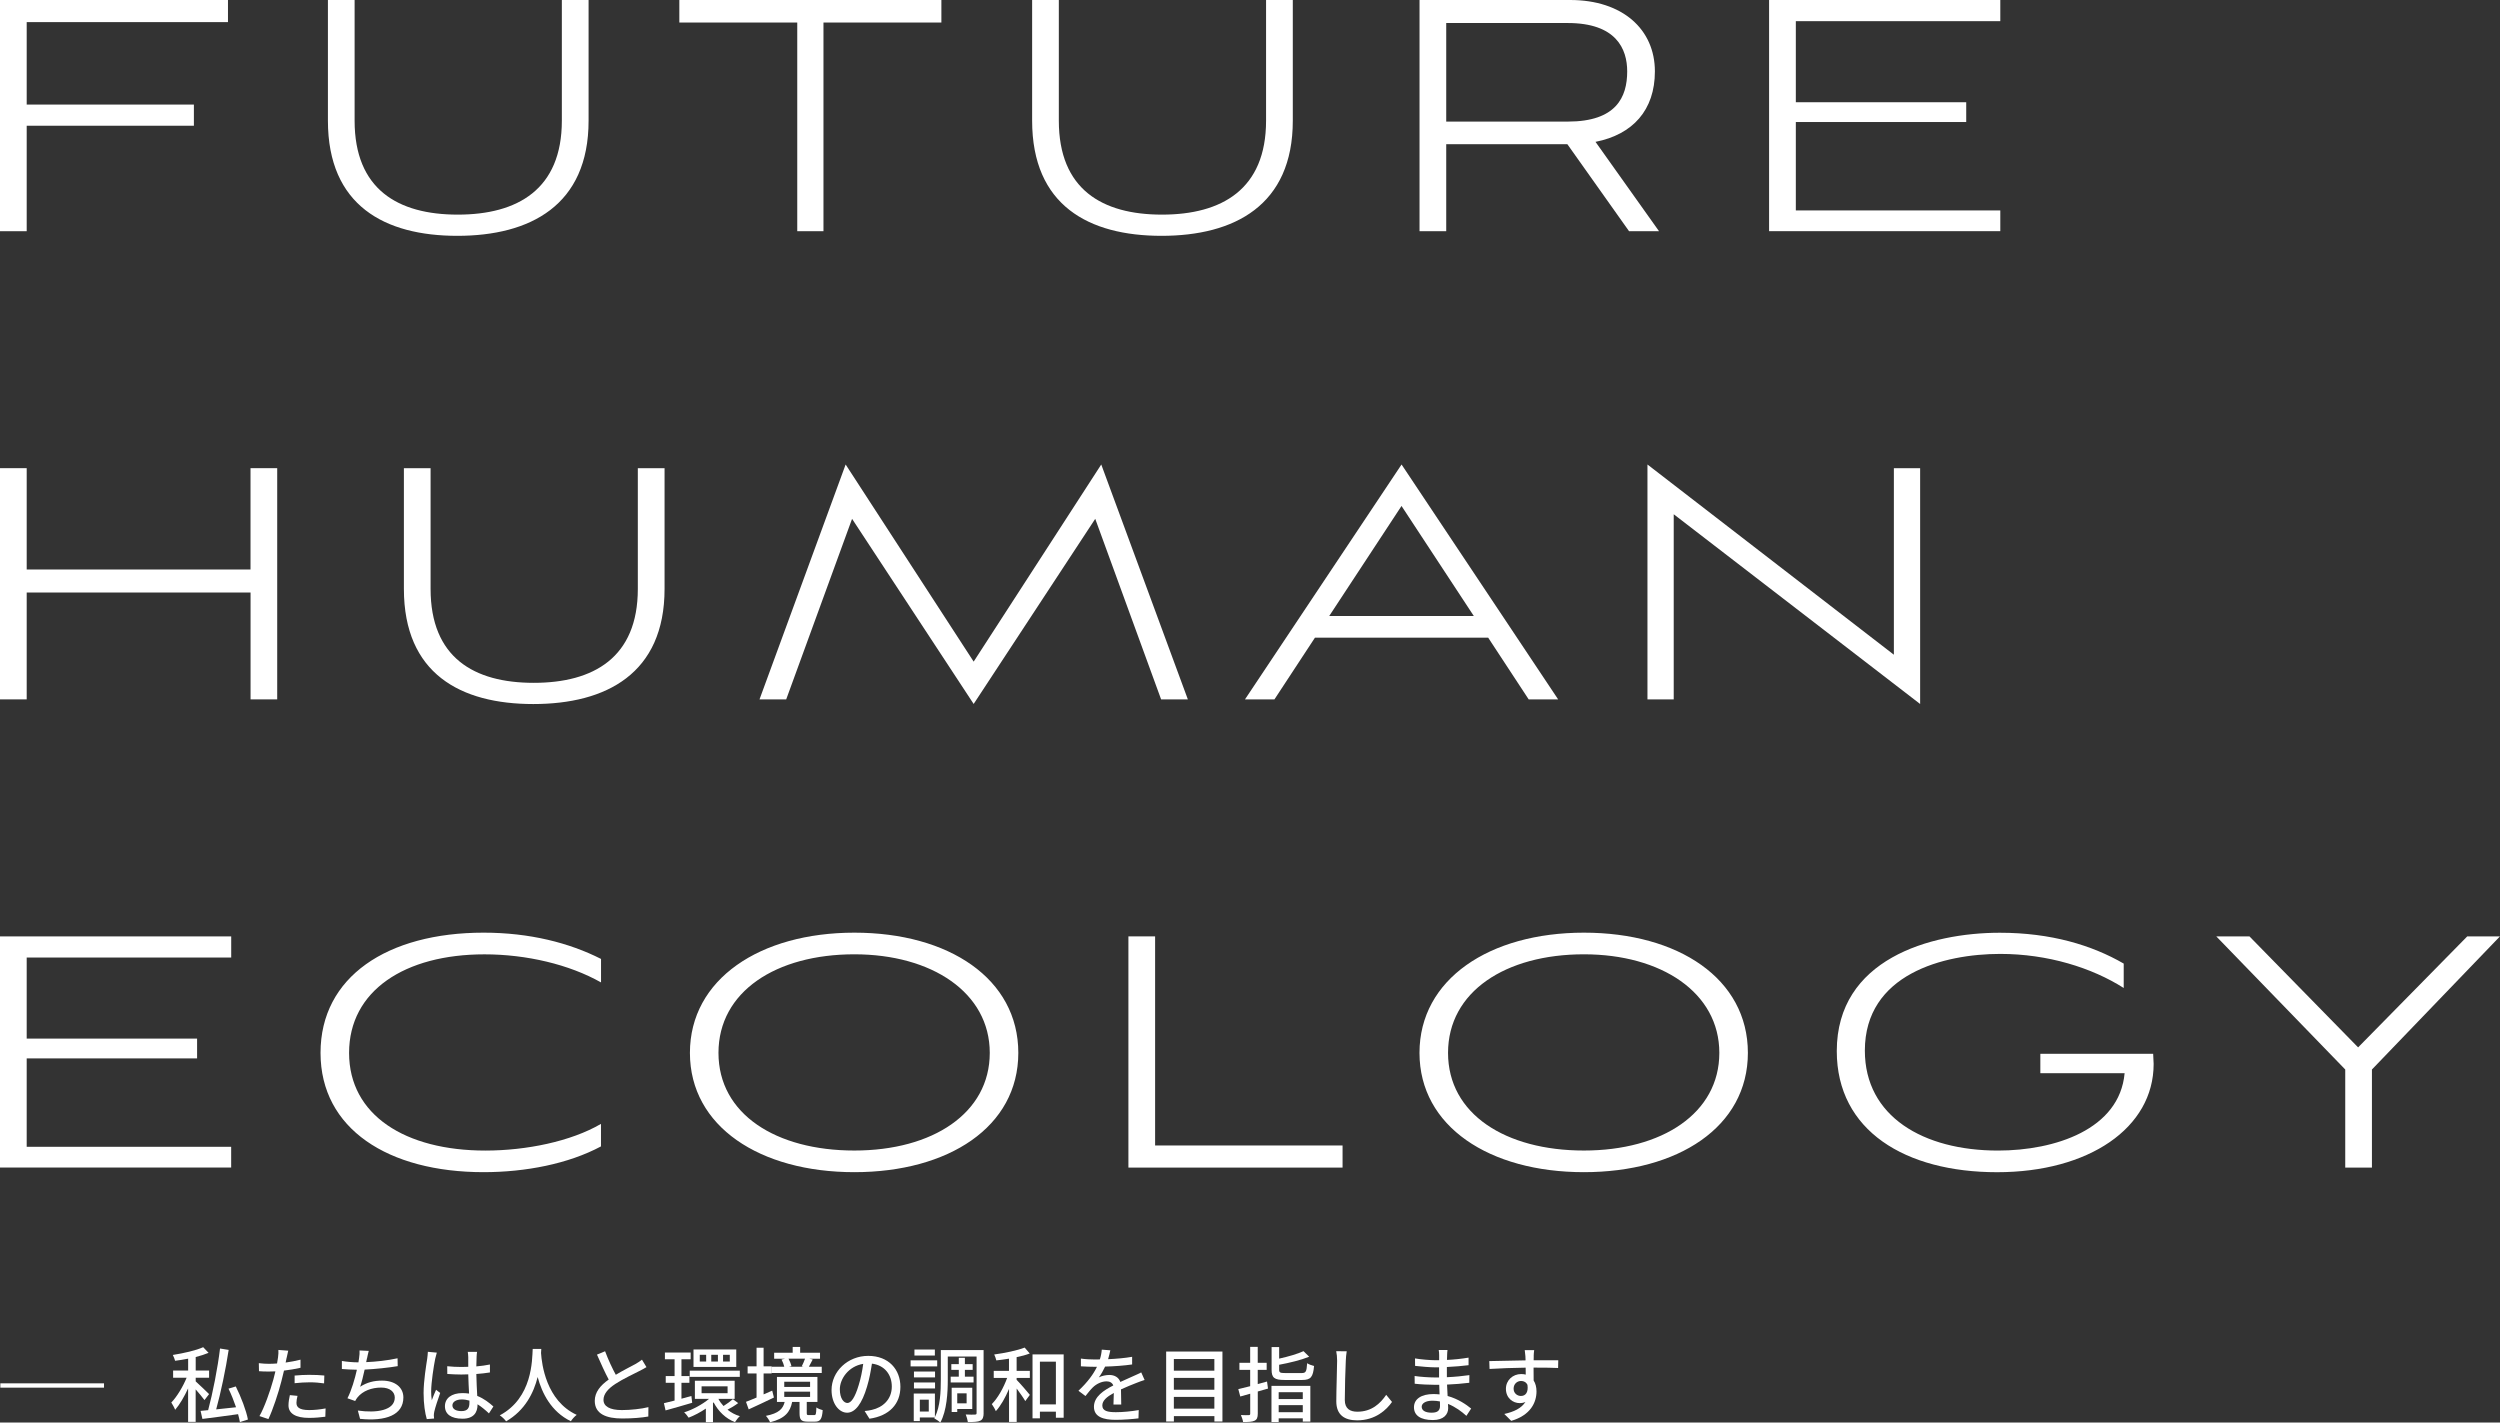 <?xml version="1.0" encoding="UTF-8"?>
<svg id="_レイヤー_2" data-name="レイヤー 2" xmlns="http://www.w3.org/2000/svg" viewBox="0 0 578.8 329.34">
  <rect x="0" y="0" width="578.8" height="329.34" fill="#333333" stroke="none"/>
  <defs>
    <style>
      .cls-1 {
        fill: none;
        stroke: #fff;
        stroke-miterlimit: 10;
      }

      .cls-2 {
        fill: #fff;
        stroke-width: 0px;
      }
    </style>
  </defs>
  <g id="_メイン01" data-name="メイン01">
    <g>
      <g>
        <path class="cls-2" d="m6.18,29.11v24.42H0V0h52.78v5.12H6.18v19.09h38.71v4.9H6.18Z"/>
        <path class="cls-2" d="m130.09,0h6.18v27.94c0,19.62-13.54,26.66-30.39,26.66s-29.96-7.04-29.96-26.66V0h6.18v27.94c0,15.89,10.02,21.75,23.88,21.75s24.1-5.86,24.1-21.75V0Z"/>
        <path class="cls-2" d="m184.58,53.53V5.22h-27.3V0h60.67v5.22h-27.3v48.3h-6.08Z"/>
        <path class="cls-2" d="m293.13,0h6.18v27.94c0,19.62-13.54,26.66-30.39,26.66s-29.96-7.04-29.96-26.66V0h6.18v27.94c0,15.89,10.02,21.75,23.88,21.75s24.1-5.86,24.1-21.75V0Z"/>
        <path class="cls-2" d="m377.16,53.53l-14.29-20.15h-28.04v20.15h-6.18V0h34.87c12.16,0,19.62,6.82,19.62,16.53,0,8.96-5.12,14.61-13.75,16.31l14.71,20.69h-6.93Zm-42.33-48.2v22.82h28.15c11.2,0,13.75-5.65,13.75-11.62,0-5.22-2.56-11.2-13.75-11.2h-28.15Z"/>
        <path class="cls-2" d="m409.58,53.53V0h53.53v4.9h-47.34v18.77h39.45v4.58h-39.45v20.47h47.34v4.8h-53.53Z"/>
        <path class="cls-2" d="m58.01,161.92v-24.74H6.18v24.74H0v-53.53h6.18v23.46h51.82v-23.46h6.18v53.53h-6.18Z"/>
        <path class="cls-2" d="m147.68,108.4h6.18v27.94c0,19.62-13.54,26.66-30.39,26.66s-29.96-7.04-29.96-26.66v-27.94h6.18v27.94c0,15.89,10.02,21.75,23.88,21.75s24.1-5.86,24.1-21.75v-27.94Z"/>
        <path class="cls-2" d="m268.82,161.92l-15.25-41.8-28.15,42.86-28.15-42.86-15.25,41.8h-6.18l19.94-54.38,29.64,45.64,29.54-45.64,20.05,54.38h-6.18Z"/>
        <path class="cls-2" d="m344.53,147.63h-40.09l-9.38,14.29h-6.82l36.25-54.38,36.25,54.38h-6.82l-9.38-14.29Zm-36.79-5.01h33.48l-16.74-25.48-16.74,25.48Z"/>
        <path class="cls-2" d="m387.5,119.06v42.86h-6.08v-54.38l57.05,44.04v-43.18h6.08v54.59l-57.05-43.93Z"/>
        <path class="cls-2" d="m0,270.32v-53.53h53.53v4.9H6.18v18.77h39.45v4.58H6.18v20.47h47.34v4.8H0Z"/>
        <path class="cls-2" d="m139.15,265.41c-7.57,4.05-17.49,5.97-27.19,5.97-22.07,0-37.75-10.02-37.75-27.62s15.46-27.83,37.75-27.83c10.66,0,19.83,2.35,27.19,6.08v5.44c-7.36-4.16-17.27-6.5-26.98-6.5-18.45,0-31.35,8.42-31.35,22.82s13.01,22.61,31.56,22.61c9.49,0,19.83-2.13,26.76-6.18v5.22Z"/>
        <path class="cls-2" d="m197.8,271.38c-21.86,0-38.07-10.56-38.07-27.62s16.21-27.83,38.07-27.83,37.96,10.66,37.96,27.83-16.21,27.62-37.96,27.62Zm0-50.44c-18.13,0-31.46,8.64-31.46,22.82s13.33,22.61,31.46,22.61,31.35-8.64,31.35-22.61-13.44-22.82-31.35-22.82Z"/>
        <path class="cls-2" d="m261.25,270.32v-53.53h6.18v48.41h43.4v5.12h-49.58Z"/>
        <path class="cls-2" d="m366.71,271.38c-21.86,0-38.07-10.56-38.07-27.62s16.21-27.83,38.07-27.83,37.96,10.66,37.96,27.83-16.21,27.62-37.96,27.62Zm0-50.44c-18.13,0-31.46,8.64-31.46,22.82s13.33,22.61,31.46,22.61,31.35-8.64,31.35-22.61-13.44-22.82-31.35-22.82Z"/>
        <path class="cls-2" d="m472.38,248.46v-4.48h26.12c0,.85.11,1.49.11,2.35,0,14.82-15.03,25.06-36.25,25.06s-37.11-9.6-37.11-28.04c0-21.22,21.54-27.4,37.75-27.4,11.84,0,21.33,2.88,28.68,7.14v5.65c-7.36-4.69-17.59-7.89-28.58-7.89-13.12,0-31.35,4.69-31.35,22.39,0,15.25,13.54,23.14,30.82,23.14,13.22,0,28.15-4.91,29.32-17.91h-19.51Z"/>
        <path class="cls-2" d="m542.97,270.32v-22.71l-29.86-30.82h7.68l25.16,25.7,25.27-25.7h7.57l-29.64,30.82v22.71h-6.18Z"/>
      </g>
      <line class="cls-1" x1=".08" y1="320.77" x2="24.08" y2="320.77"/>
      <g>
        <path class="cls-2" d="m47.33,324.14c-.42-.59-1.27-1.61-2.03-2.47v7.52h-1.75v-7.75c-.87,1.9-1.96,3.76-3,4.96-.17-.49-.61-1.23-.89-1.69,1.29-1.31,2.7-3.67,3.55-5.74h-3.13v-1.67h3.48v-2.74c-1.03.21-2.05.36-3.02.49-.1-.38-.32-.97-.53-1.35,2.51-.4,5.38-1.04,7.03-1.8l1.25,1.31c-.85.36-1.88.68-2.98.97v3.12h3.1v1.67h-3.1v.85c.7.61,2.64,2.49,3.1,2.94l-1.06,1.37Zm8.21,5.09c-.1-.53-.23-1.16-.42-1.82-2.96.42-6.02.82-8.26,1.1l-.42-1.86,1.75-.17c1.06-3.93,2.22-9.8,2.75-14.27l2,.32c-.67,4.46-1.82,9.9-2.89,13.77,1.42-.15,3.02-.3,4.6-.49-.49-1.44-1.1-2.98-1.75-4.31l1.69-.51c1.23,2.45,2.43,5.62,2.81,7.66l-1.86.59Z"/>
        <path class="cls-2" d="m66.36,314.34c-.06.32-.13.7-.23,1.12,1.16-.17,2.34-.38,3.44-.67v1.88c-1.2.28-2.53.49-3.82.65-.19.82-.4,1.69-.61,2.49-.68,2.68-1.98,6.59-3,8.74l-2.07-.7c1.12-1.94,2.51-5.85,3.23-8.51.15-.59.3-1.22.46-1.84-.55.02-1.06.04-1.54.04-.87,0-1.58-.02-2.26-.08l-.04-1.86c.93.11,1.6.15,2.32.15.59,0,1.23-.02,1.9-.08.1-.57.19-1.06.23-1.42.09-.59.11-1.29.08-1.71l2.28.17c-.11.48-.28,1.25-.36,1.63Zm2.28,10.49c0,.85.51,1.63,2.94,1.63,1.25,0,2.55-.15,3.8-.38l-.06,1.92c-1.04.13-2.32.27-3.76.27-3.1,0-4.77-1.01-4.77-2.89,0-.8.15-1.6.32-2.38l1.77.17c-.15.59-.25,1.18-.25,1.65Zm3.13-6.52c1.1,0,2.24.04,3.32.15l-.06,1.82c-.97-.13-2.09-.25-3.23-.25-1.23,0-2.39.08-3.59.21v-1.77c1.03-.1,2.34-.17,3.55-.17Z"/>
        <path class="cls-2" d="m84.95,314.51c-.04.25-.09.53-.17.85,2.22-.09,4.94-.38,7.26-.89l.04,1.82c-2.13.36-5.17.68-7.66.8-.3,1.41-.68,2.94-1.04,3.97,1.61-1.03,3.21-1.42,5.07-1.42,3.04,0,4.94,1.58,4.94,3.89,0,4.08-4.08,5.58-10.03,4.96l-.51-1.92c4.31.63,8.55-.02,8.55-3,0-1.29-1.08-2.32-3.15-2.32-2.22,0-4.26.78-5.47,2.26-.21.27-.38.53-.55.85l-1.79-.63c.95-1.84,1.71-4.48,2.19-6.61-1.25-.02-2.43-.08-3.48-.17v-1.86c1.08.19,2.58.32,3.74.32h.1c.06-.4.11-.76.15-1.04.1-.68.13-1.16.1-1.71l2.13.1c-.17.57-.27,1.2-.4,1.75Z"/>
        <path class="cls-2" d="m100.75,314.64c-.32,1.54-.93,5.49-.93,7.52,0,.68.04,1.33.15,2.03.27-.78.68-1.73.99-2.43l.95.74c-.51,1.44-1.16,3.38-1.37,4.35-.06.27-.1.65-.1.87.02.19.04.48.06.7l-1.69.13c-.4-1.35-.74-3.46-.74-6.04,0-2.81.61-6.44.84-7.96.06-.48.13-1.08.15-1.58l2.07.19c-.11.34-.3,1.12-.38,1.46Zm9.59-.46c-.02.48-.04,1.29-.06,2.17,1.12-.09,2.18-.25,3.15-.44v1.84c-.99.15-2.05.29-3.15.36.02,1.9.15,3.61.21,5.07,1.58.63,2.79,1.6,3.74,2.45l-1.03,1.6c-.89-.84-1.77-1.56-2.64-2.11v.09c0,1.75-.84,3.25-3.48,3.25s-4.07-1.06-4.07-2.89,1.5-3.04,4.05-3.04c.53,0,1.04.04,1.54.11-.08-1.33-.15-2.96-.19-4.45-.53.02-1.06.04-1.6.04-1.1,0-2.15-.06-3.25-.13l-.02-1.79c1.08.11,2.15.17,3.29.17.53,0,1.04-.02,1.58-.04v-2.24c0-.32-.06-.85-.11-1.22h2.15c-.06.38-.1.8-.11,1.18Zm-3.5,12.52c1.41,0,1.84-.72,1.84-1.92v-.51c-.57-.17-1.16-.27-1.77-.27-1.27,0-2.17.55-2.17,1.37,0,.89.87,1.33,2.09,1.33Z"/>
        <path class="cls-2" d="m125.32,312.32c-.02.27-.02.59-.06.93.17,2.53,1.16,11.06,8.26,14.32-.55.42-1.06,1.01-1.35,1.48-4.6-2.22-6.71-6.57-7.69-10.24-.91,3.63-2.91,7.73-7.31,10.26-.32-.46-.89-1.01-1.46-1.39,7.6-4.05,7.48-12.86,7.62-15.37h1.99Z"/>
        <path class="cls-2" d="m142.57,318.29c1.67-1.01,3.55-1.94,4.54-2.49.63-.36,1.08-.65,1.52-1.01l1.04,1.73c-.49.3-1.03.59-1.63.89-1.25.65-3.78,1.82-5.58,3-1.67,1.1-2.74,2.3-2.74,3.69,0,1.48,1.42,2.36,4.26,2.36,2.03,0,4.58-.28,6.14-.68l-.02,2.17c-1.5.27-3.63.46-6.04.46-3.67,0-6.36-1.04-6.36-4.08,0-2.01,1.29-3.57,3.23-4.94-.87-1.6-1.82-3.74-2.72-5.77l1.88-.78c.76,2.05,1.69,3.99,2.49,5.47Z"/>
        <path class="cls-2" d="m160.26,324.77c-2.13.63-4.41,1.29-6.17,1.77l-.38-1.67c.7-.17,1.56-.38,2.47-.61v-4.12h-2.05v-1.56h2.05v-3.88h-2.24v-1.56h5.96v1.56h-2.13v3.88h1.84v1.56h-1.84v3.69c.76-.21,1.54-.42,2.3-.63l.19,1.58Zm10.64.08c-.76.57-1.71,1.14-2.47,1.52.84.67,1.8,1.2,2.87,1.5-.4.32-.87.97-1.14,1.39-2.15-.84-3.86-2.51-4.94-4.58l-.15.13v4.45h-1.65v-3.15c-1.27.87-2.7,1.61-3.99,2.11-.23-.36-.7-.95-1.04-1.23,1.98-.63,4.2-1.82,5.76-3.12h-3.27v-4.2h9.21v4.2h-3.76c.3.59.7,1.14,1.18,1.65.72-.44,1.63-1.12,2.17-1.58l1.23.91Zm-11.21-7.52h11.59v1.44h-11.59v-1.44Zm10.77-.85h-9.9v-4.05h9.9v4.05Zm-6.97-2.81h-1.48v1.56h1.48v-1.56Zm-1.06,8.89h6.02v-1.6h-6.02v1.6Zm3.78-8.89h-1.54v1.56h1.54v-1.56Zm2.75,0h-1.56v1.56h1.56v-1.56Z"/>
        <path class="cls-2" d="m179.19,323.55c-1.99.97-4.18,1.98-5.85,2.75l-.63-1.75c.68-.25,1.54-.61,2.45-.99v-5.57h-2.07v-1.65h2.07v-4.31h1.63v4.31h1.86v1.65h-1.86v4.84l1.99-.87.4,1.58Zm9.33,4.07c.36,0,.44-.21.49-1.77.32.27,1.03.51,1.46.63-.15,2.13-.59,2.66-1.79,2.66h-1.69c-1.54,0-1.88-.47-1.88-1.99v-2.58h-1.71c-.46,2.32-1.61,3.84-5.11,4.71-.17-.42-.65-1.16-.97-1.48,3-.59,3.95-1.63,4.35-3.23h-1.79v-5.79h9.37v5.79h-2.47v2.56c0,.44.06.49.48.49h1.25Zm1.73-9.75h-11.57v-1.44h2.89c-.11-.51-.36-1.18-.63-1.67l.84-.19h-2.55v-1.39h4.29v-1.33h1.73v1.33h4.6v1.39h-2.51l.82.17c-.34.61-.63,1.22-.89,1.69h2.98v1.44Zm-8.68,3.23h5.98v-1.2h-5.98v1.2Zm0,2.32h5.98v-1.22h-5.98v1.22Zm.99-8.85c.3.55.57,1.23.67,1.71l-.59.15h3.4l-.42-.1c.25-.49.57-1.22.76-1.77h-3.82Z"/>
        <path class="cls-2" d="m201.3,328.47l-1.12-1.79c.65-.06,1.22-.15,1.69-.27,2.43-.55,4.6-2.34,4.6-5.4,0-2.75-1.67-4.94-4.6-5.3-.27,1.71-.59,3.55-1.14,5.34-1.14,3.88-2.72,6.02-4.6,6.02s-3.61-2.09-3.61-5.26c0-4.26,3.72-7.9,8.49-7.9s7.45,3.19,7.45,7.16-2.55,6.73-7.16,7.39Zm-5.11-3.65c.85,0,1.75-1.23,2.62-4.16.47-1.5.82-3.23,1.04-4.9-3.42.55-5.41,3.51-5.41,5.87,0,2.18.93,3.19,1.75,3.19Z"/>
        <path class="cls-2" d="m216.98,316.35h-6.16v-1.41h6.16v1.41Zm10.75,10.79c0,.93-.19,1.48-.76,1.77-.55.29-1.5.32-2.89.32-.06-.46-.29-1.27-.49-1.75.93.06,1.86.04,2.13.02.28,0,.38-.08.38-.36v-13.07h-6.67v5.36c0,2.94-.21,7.18-1.73,9.92-.28-.28-1.01-.78-1.39-.97l.11-.21h-3.46v.84h-1.41v-6.38h4.9v5.47c1.25-2.53,1.37-6,1.37-8.66v-6.88h9.9v14.59Zm-11.25-8.24h-4.88v-1.37h4.88v1.37Zm-4.88,1.16h4.88v1.39h-4.88v-1.39Zm4.84-6.23h-4.73v-1.39h4.73v1.39Zm-1.41,10.22h-2.07v2.74h2.07v-2.74Zm6.95-5.32v-1.58h-1.73v-1.33h1.73v-1.46h1.41v1.46h1.8v1.33h-1.8v1.58h2.01v1.33h-5.3v-1.33h1.88Zm-.36,7.48v.7h-1.29v-5.62h4.77v4.92h-3.48Zm0-3.63v2.32h2.17v-2.32h-2.17Z"/>
        <path class="cls-2" d="m235.37,317.39h3.06v1.63h-3.06v.44c.74.74,2.62,2.91,3.06,3.48l-1.06,1.44c-.38-.68-1.25-1.9-1.99-2.91v7.73h-1.77v-7.64c-.85,2.01-1.94,3.95-3.06,5.15-.19-.49-.61-1.18-.93-1.63,1.39-1.39,2.75-3.82,3.55-6.06h-3.1v-1.63h3.53v-2.83c-.99.17-2,.29-2.93.4-.08-.38-.3-.97-.49-1.37,2.49-.34,5.36-.93,7.05-1.6l1.18,1.37c-.89.34-1.94.63-3.04.84v3.19Zm10.89-3.82v14.67h-1.8v-1.41h-3.7v1.54h-1.71v-14.8h7.22Zm-1.8,11.57v-9.88h-3.7v9.88h3.7Z"/>
        <path class="cls-2" d="m256.52,314.68c1.86-.08,3.86-.25,5.59-.55v1.77c-1.86.27-4.2.44-6.25.49-.42.89-.93,1.79-1.46,2.51.63-.36,1.69-.57,2.43-.57,1.2,0,2.18.55,2.55,1.62,1.18-.55,2.15-.95,3.04-1.37.65-.28,1.2-.53,1.8-.84l.78,1.75c-.55.17-1.37.47-1.94.7-.97.38-2.2.87-3.53,1.48.02,1.08.04,2.6.06,3.51h-1.8c.04-.67.06-1.75.08-2.68-1.63.89-2.66,1.77-2.66,2.89,0,1.29,1.23,1.56,3.15,1.56,1.54,0,3.61-.19,5.28-.49l-.06,1.92c-1.37.17-3.57.34-5.28.34-2.83,0-5.03-.67-5.03-3.02s2.28-3.82,4.48-4.94c-.25-.66-.85-.95-1.56-.95-1.16,0-2.36.61-3.15,1.37-.55.53-1.1,1.23-1.73,2.03l-1.63-1.22c2.22-2.09,3.51-3.93,4.29-5.55h-.55c-.8,0-2.11-.04-3.17-.11v-1.79c1.01.15,2.36.21,3.27.21.36,0,.74,0,1.12-.02.25-.78.4-1.58.44-2.26l1.98.15c-.11.53-.27,1.23-.51,2.05Z"/>
        <path class="cls-2" d="m283.02,312.91v16.2h-1.86v-1.25h-9.38v1.25h-1.79v-16.2h13.03Zm-11.25,1.73v2.7h9.38v-2.7h-9.38Zm0,4.37v2.74h9.38v-2.74h-9.38Zm9.38,7.12v-2.72h-9.38v2.72h9.38Z"/>
        <path class="cls-2" d="m293.57,321.48l-2.37.68v5.11c0,.91-.19,1.39-.74,1.65-.57.27-1.39.32-2.66.3-.06-.44-.3-1.16-.51-1.61.8.04,1.58.04,1.8.02.27,0,.36-.08.36-.36v-4.6c-.82.25-1.6.46-2.3.65l-.46-1.71c.76-.19,1.71-.4,2.75-.68v-3.78h-2.49v-1.63h2.49v-3.69h1.75v3.69h2.07v1.63h-2.07v3.29c.7-.19,1.42-.38,2.15-.59l.23,1.63Zm.8-.63h9v8.28h-1.75v-.76h-5.58v.85h-1.67v-8.38Zm6.99-2.96c.99,0,1.14-.34,1.27-2.28.4.28,1.14.53,1.6.65-.23,2.56-.76,3.23-2.75,3.23h-4.08c-2.37,0-3-.51-3-2.38v-5.24h1.75v2.68c2.09-.46,4.29-1.1,5.64-1.73l1.31,1.29c-1.9.78-4.58,1.42-6.95,1.86v1.14c0,.67.23.78,1.39.78h3.84Zm-5.32,4.43v1.6h5.58v-1.6h-5.58Zm5.58,4.64v-1.65h-5.58v1.65h5.58Z"/>
        <path class="cls-2" d="m311.58,315.02c-.1,2.11-.23,6.5-.23,9.12,0,2.01,1.23,2.7,2.89,2.7,3.32,0,5.32-1.88,6.69-3.91l1.35,1.65c-1.25,1.8-3.82,4.26-8.07,4.26-2.89,0-4.83-1.23-4.83-4.39,0-2.7.19-7.6.19-9.42,0-.8-.08-1.58-.21-2.2l2.43.02c-.11.7-.19,1.5-.21,2.18Z"/>
        <path class="cls-2" d="m335.04,313.84c-.02.23-.02.59-.04,1.01,1.63-.08,3.31-.25,5-.53v1.75c-1.41.17-3.17.34-5.02.42v2.36c1.88-.08,3.55-.25,5.21-.48l-.02,1.77c-1.75.21-3.32.34-5.15.42.04.87.09,1.79.13,2.64,2.47.68,4.35,2.01,5.45,2.91l-1.1,1.69c-1.08-.99-2.53-2.07-4.26-2.77.02.4.04.72.04.99,0,1.44-1.04,2.75-3.53,2.75-2.85,0-4.39-1.06-4.39-2.96s1.69-3.06,4.52-3.06c.49,0,.95.04,1.41.08-.02-.74-.06-1.52-.08-2.22h-1.04c-1.22,0-3.32-.09-4.64-.25l-.02-1.79c1.29.21,3.53.34,4.69.34h.97v-2.34h-.78c-1.25,0-3.53-.19-4.77-.34l-.02-1.73c1.27.23,3.55.42,4.77.42h.82v-1.16c0-.32-.02-.89-.1-1.2h2.03c-.04.34-.08.76-.09,1.29Zm-3.53,13.22c1.06,0,1.88-.32,1.88-1.54,0-.27,0-.65-.02-1.06-.55-.11-1.14-.17-1.73-.17-1.61,0-2.49.63-2.49,1.39,0,.82.72,1.39,2.36,1.39Z"/>
        <path class="cls-2" d="m355.09,313.98c-.02.23-.02.57-.02.95h5.7l-.04,1.79c-1.12-.06-2.93-.09-5.68-.09.02,1.03.02,2.13.02,2.98.44.68.66,1.56.66,2.53,0,2.53-1.35,5.51-5.85,6.82l-1.61-1.6c2.24-.49,3.99-1.33,4.9-2.79-.38.19-.84.28-1.33.28-1.54,0-3.19-1.14-3.19-3.31,0-2,1.61-3.42,3.53-3.42.38,0,.74.04,1.06.13,0-.49-.02-1.06-.02-1.61-2.89.04-6,.15-8.36.3l-.06-1.82c2.15-.04,5.68-.13,8.4-.17-.02-.42-.02-.74-.04-.97-.06-.61-.11-1.2-.15-1.39h2.18c-.06.25-.11,1.12-.11,1.39Zm-2.93,9.21c.99,0,1.73-.78,1.48-2.56-.3-.63-.85-.91-1.48-.91-.87,0-1.73.65-1.73,1.79,0,1.04.82,1.69,1.73,1.69Z"/>
      </g>
    </g>
  </g>
</svg>